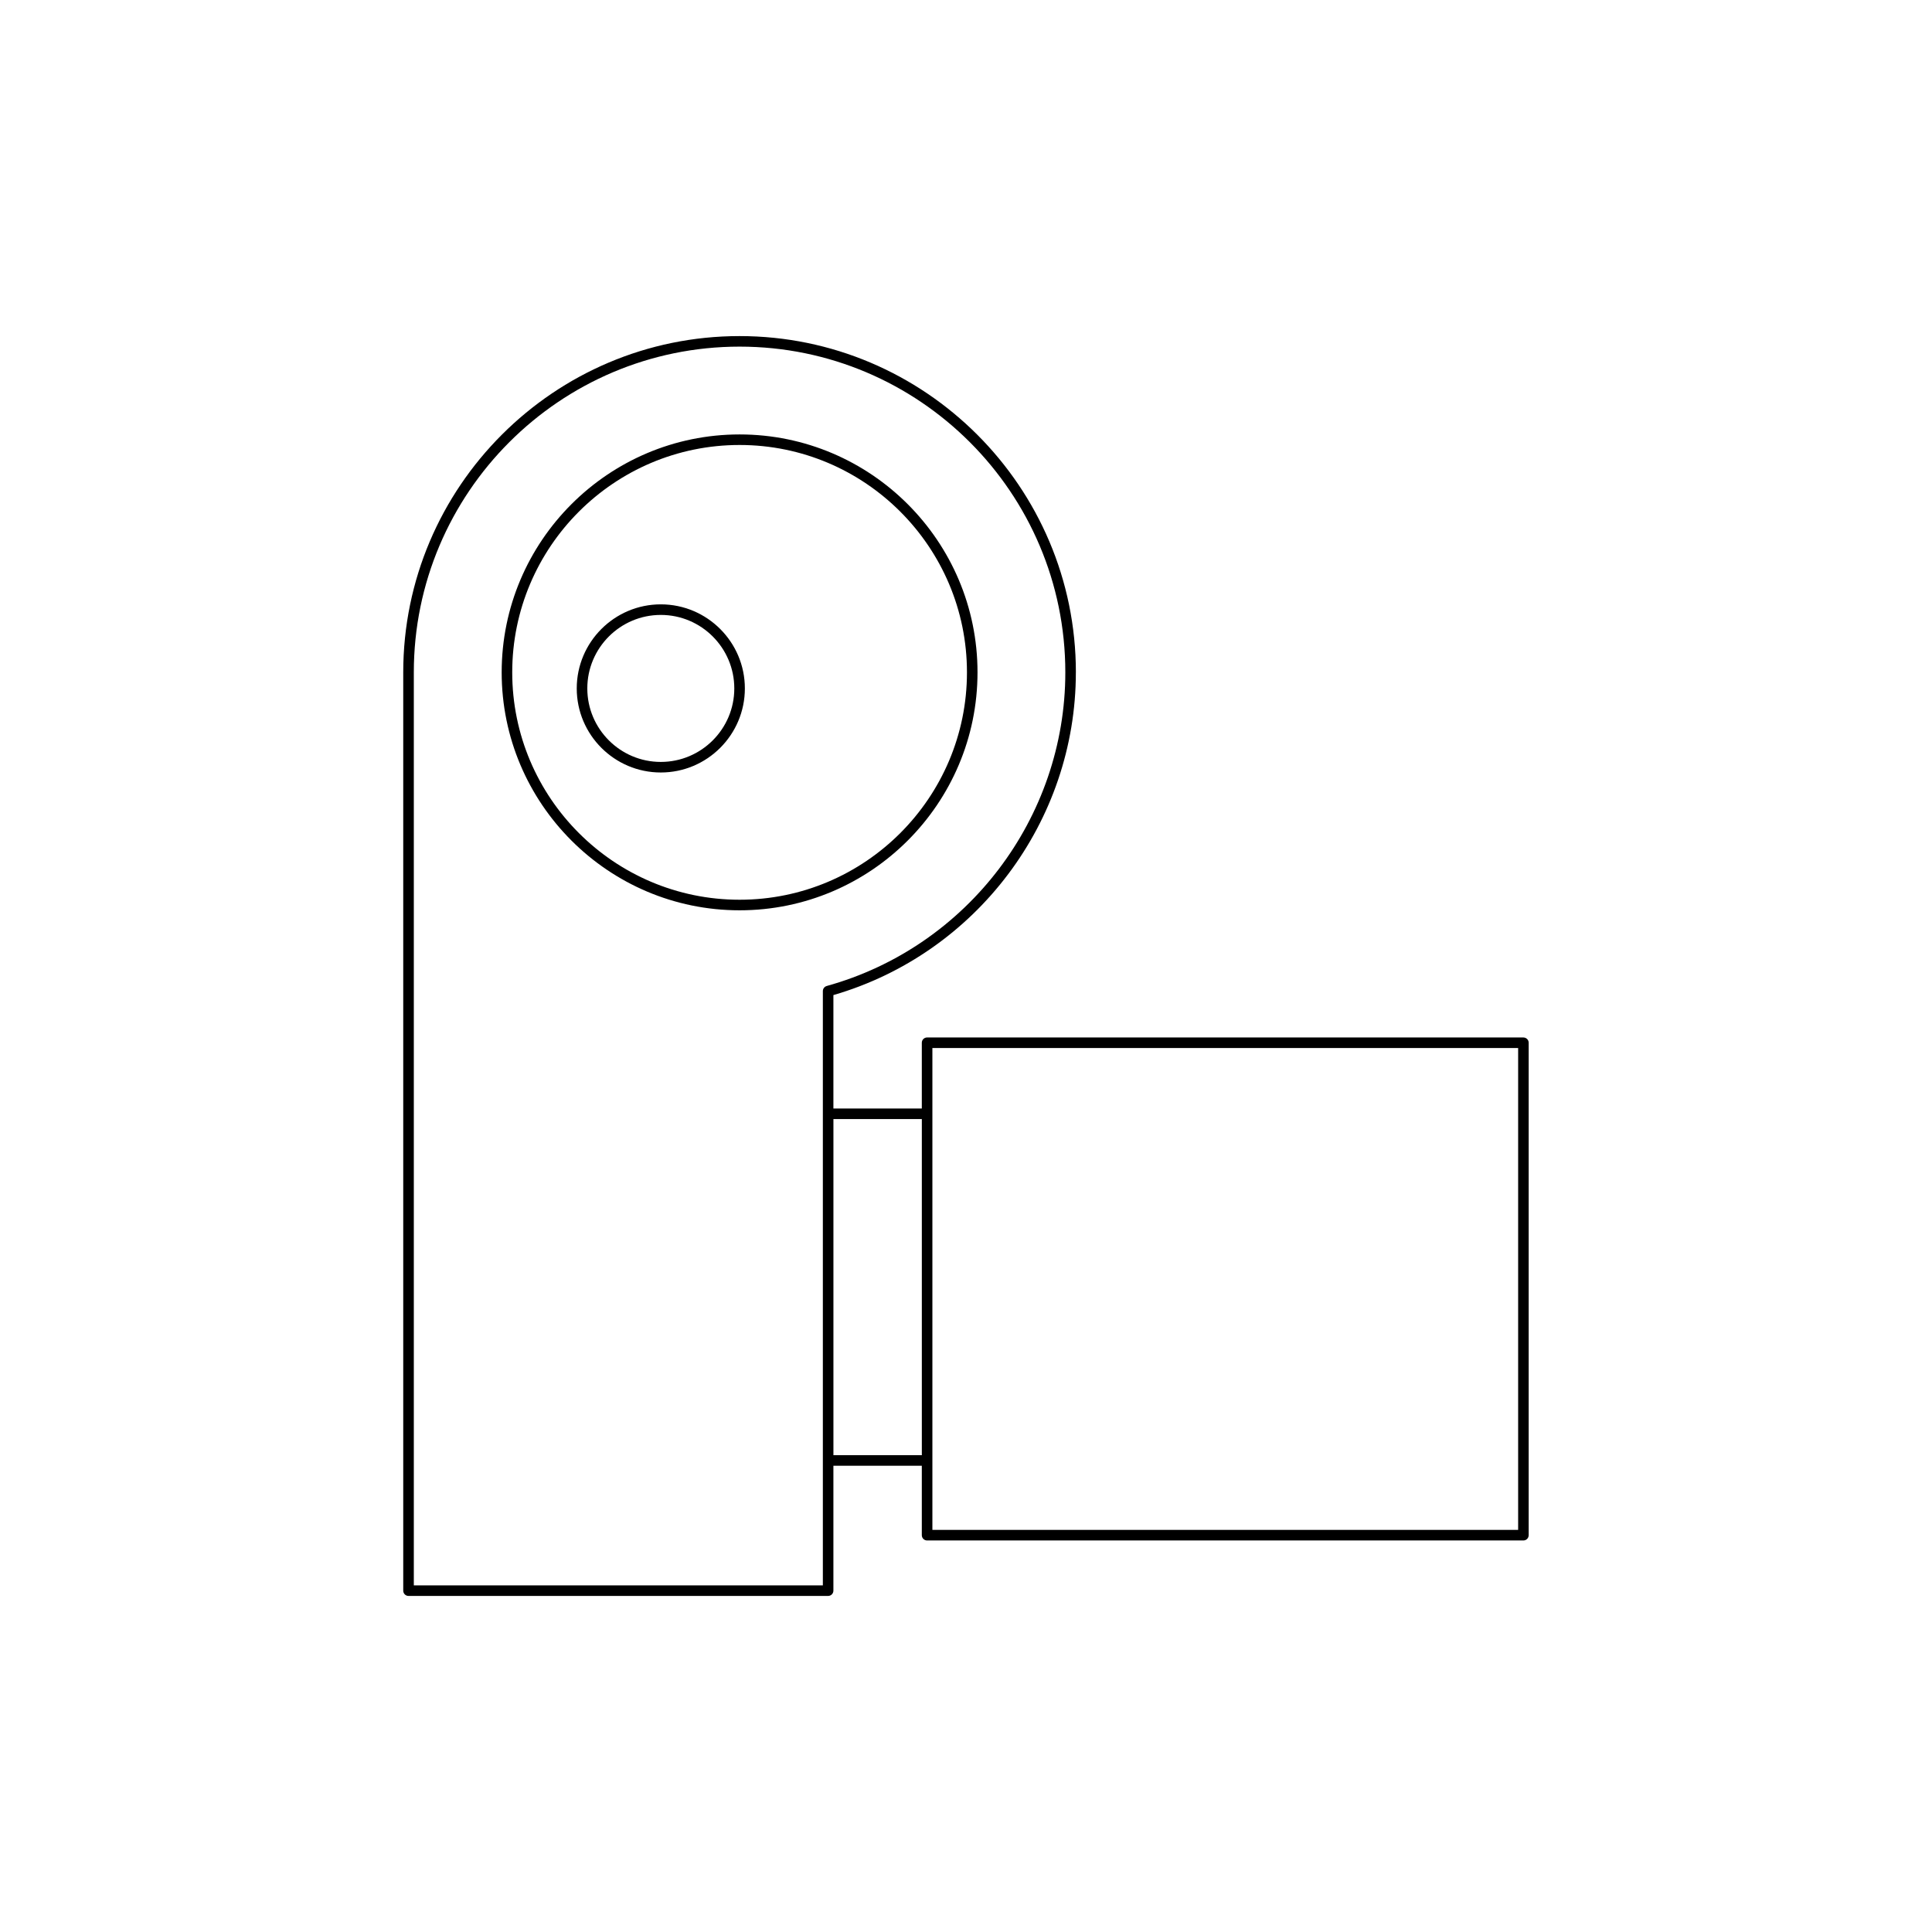 <?xml version="1.0" encoding="UTF-8"?>
<!-- Uploaded to: ICON Repo, www.svgrepo.com, Generator: ICON Repo Mixer Tools -->
<svg fill="#000000" width="800px" height="800px" version="1.1" viewBox="144 144 512 512" xmlns="http://www.w3.org/2000/svg">
 <g>
  <path d="m340 259.13c-34.77 0-63.051 28.289-63.051 63.055 0 34.77 28.285 63.055 63.051 63.055 34.77 0 63.051-28.289 63.051-63.055 0.004-34.766-28.281-63.055-63.051-63.055zm0 123.31c-33.227 0-60.254-27.031-60.254-60.258s27.027-60.258 60.254-60.258c33.227 0 60.254 27.031 60.254 60.258s-27.027 60.258-60.254 60.258z"/>
  <path d="m429.12 322.19c0-49.145-39.984-89.125-89.129-89.125-49.145 0-89.129 39.98-89.129 89.125v243.35c0 0.773 0.629 1.398 1.398 1.398h111.2c0.77 0 1.398-0.625 1.398-1.398v-33.098h23.43v18.398c0 0.773 0.629 1.398 1.398 1.398h158.03c0.77 0 1.398-0.625 1.398-1.398v-130.5c0-0.773-0.629-1.398-1.398-1.398l-158.03-0.004c-0.77 0-1.398 0.625-1.398 1.398v17.43h-23.43v-30.062c37.887-11 64.254-46.008 64.254-85.512zm-38.027 99.547h155.23v127.7h-155.23zm-2.797 18.828v89.078h-23.43v-89.078zm-25.203-35.266c-0.605 0.168-1.027 0.719-1.027 1.348v157.49h-108.4v-241.95c0-47.602 38.727-86.328 86.328-86.328 47.605 0 86.328 38.727 86.328 86.328 0 38.605-25.996 72.777-63.227 83.109z"/>
  <path d="m319.12 304.16c-12.285 0-22.277 9.996-22.277 22.281s9.992 22.277 22.277 22.277c12.285 0 22.277-9.992 22.277-22.277s-9.992-22.281-22.277-22.281zm0 41.758c-10.742 0-19.477-8.738-19.477-19.477 0-10.742 8.734-19.48 19.477-19.48 10.742 0 19.477 8.738 19.477 19.48 0.004 10.738-8.734 19.477-19.477 19.477z"/>
 </g>
</svg>